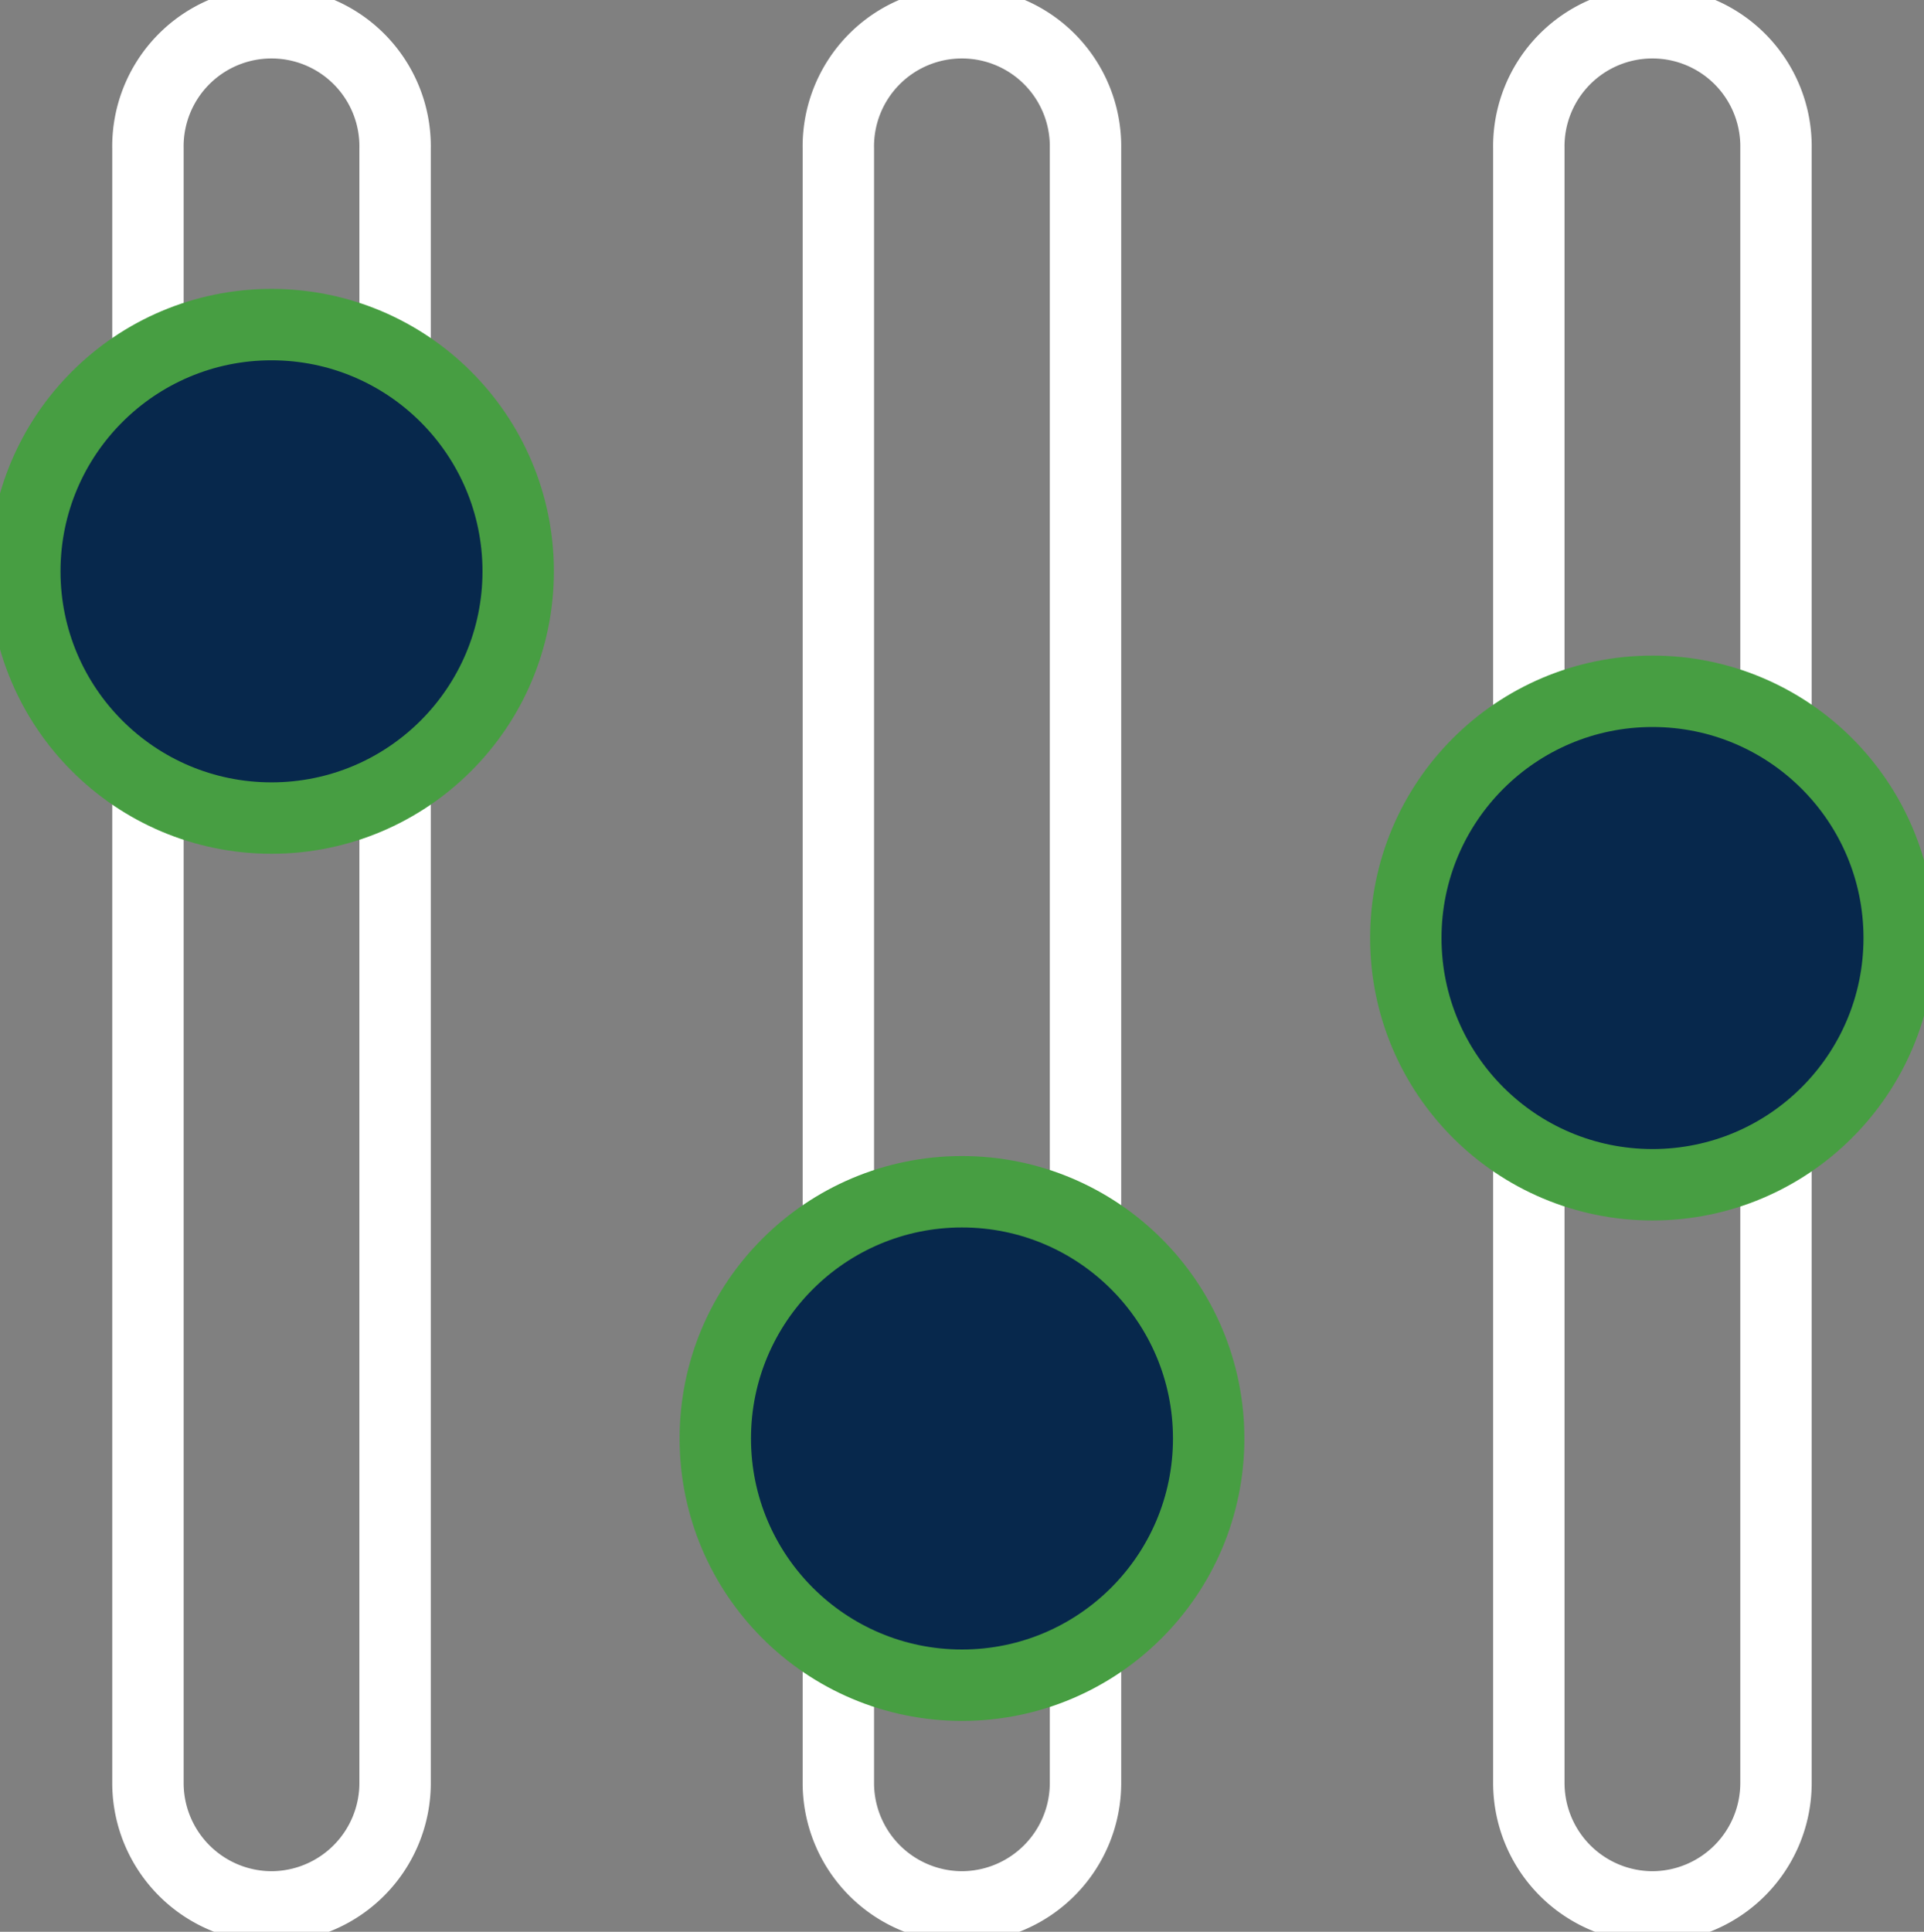 <?xml version="1.0" encoding="UTF-8"?> <svg xmlns="http://www.w3.org/2000/svg" xmlns:xlink="http://www.w3.org/1999/xlink" id="icon-manage-adjust" width="53.893" height="54.103" viewBox="0 0 53.893 54.103"><rect x="0" y="0" width="53.893" height="54.103" fill="#808080" stroke="none"/><defs><clipPath id="clip-path"><rect id="Rectangle_419" data-name="Rectangle 419" width="53.893" height="54.103" fill="none" stroke="#707070" stroke-width="2"></rect></clipPath></defs><g id="Group_666" data-name="Group 666" transform="translate(0 0)" clip-path="url(#clip-path)"><path id="Path_1599" data-name="Path 1599" d="M4.962,52.962h0A3.472,3.472,0,0,1,1.5,49.5V3.714a3.462,3.462,0,1,1,6.923,0V49.5A3.472,3.472,0,0,1,4.962,52.962Z" transform="translate(2.644 0.444)" fill="none" stroke="#fff" stroke-linecap="round" stroke-linejoin="round" stroke-width="2"></path><path id="Path_1600" data-name="Path 1600" d="M11.962,52.962h0A3.472,3.472,0,0,1,8.5,49.5V3.714a3.462,3.462,0,1,1,6.923,0V49.5A3.472,3.472,0,0,1,11.962,52.962Z" transform="translate(14.983 0.444)" fill="none" stroke="#fff" stroke-linecap="round" stroke-linejoin="round" stroke-width="2"></path><path id="Path_1601" data-name="Path 1601" d="M18.963,52.962h0A3.472,3.472,0,0,1,15.5,49.5V3.714a3.462,3.462,0,1,1,6.923,0V49.5A3.472,3.472,0,0,1,18.963,52.962Z" transform="translate(27.324 0.444)" fill="none" stroke="#fff" stroke-linecap="round" stroke-linejoin="round" stroke-width="2"></path><path id="Path_1602" data-name="Path 1602" d="M14.071,10.2a6.91,6.91,0,1,1-6.91-6.91,6.911,6.911,0,0,1,6.91,6.91" transform="translate(0.444 5.801)" fill="#07284c"></path><circle id="Ellipse_574" data-name="Ellipse 574" cx="6.91" cy="6.91" r="6.91" transform="translate(0.695 9.091)" fill="none" stroke="#479e42" stroke-linecap="round" stroke-linejoin="round" stroke-width="2"></circle><path id="Path_1603" data-name="Path 1603" d="M21.071,18.991a6.91,6.91,0,1,1-6.91-6.91,6.911,6.911,0,0,1,6.91,6.91" transform="translate(12.783 21.296)" fill="#07284c"></path><circle id="Ellipse_575" data-name="Ellipse 575" cx="6.91" cy="6.91" r="6.91" transform="translate(20.036 33.377)" fill="none" stroke="#479e42" stroke-linecap="round" stroke-linejoin="round" stroke-width="2"></circle><path id="Path_1604" data-name="Path 1604" d="M28.072,13.918a6.91,6.91,0,1,1-6.91-6.91,6.911,6.911,0,0,1,6.91,6.91" transform="translate(25.124 12.353)" fill="#07284c"></path><circle id="Ellipse_576" data-name="Ellipse 576" cx="6.91" cy="6.91" r="6.91" transform="translate(39.378 19.361)" fill="none" stroke="#479e42" stroke-linecap="round" stroke-linejoin="round" stroke-width="2"></circle></g></svg> 
